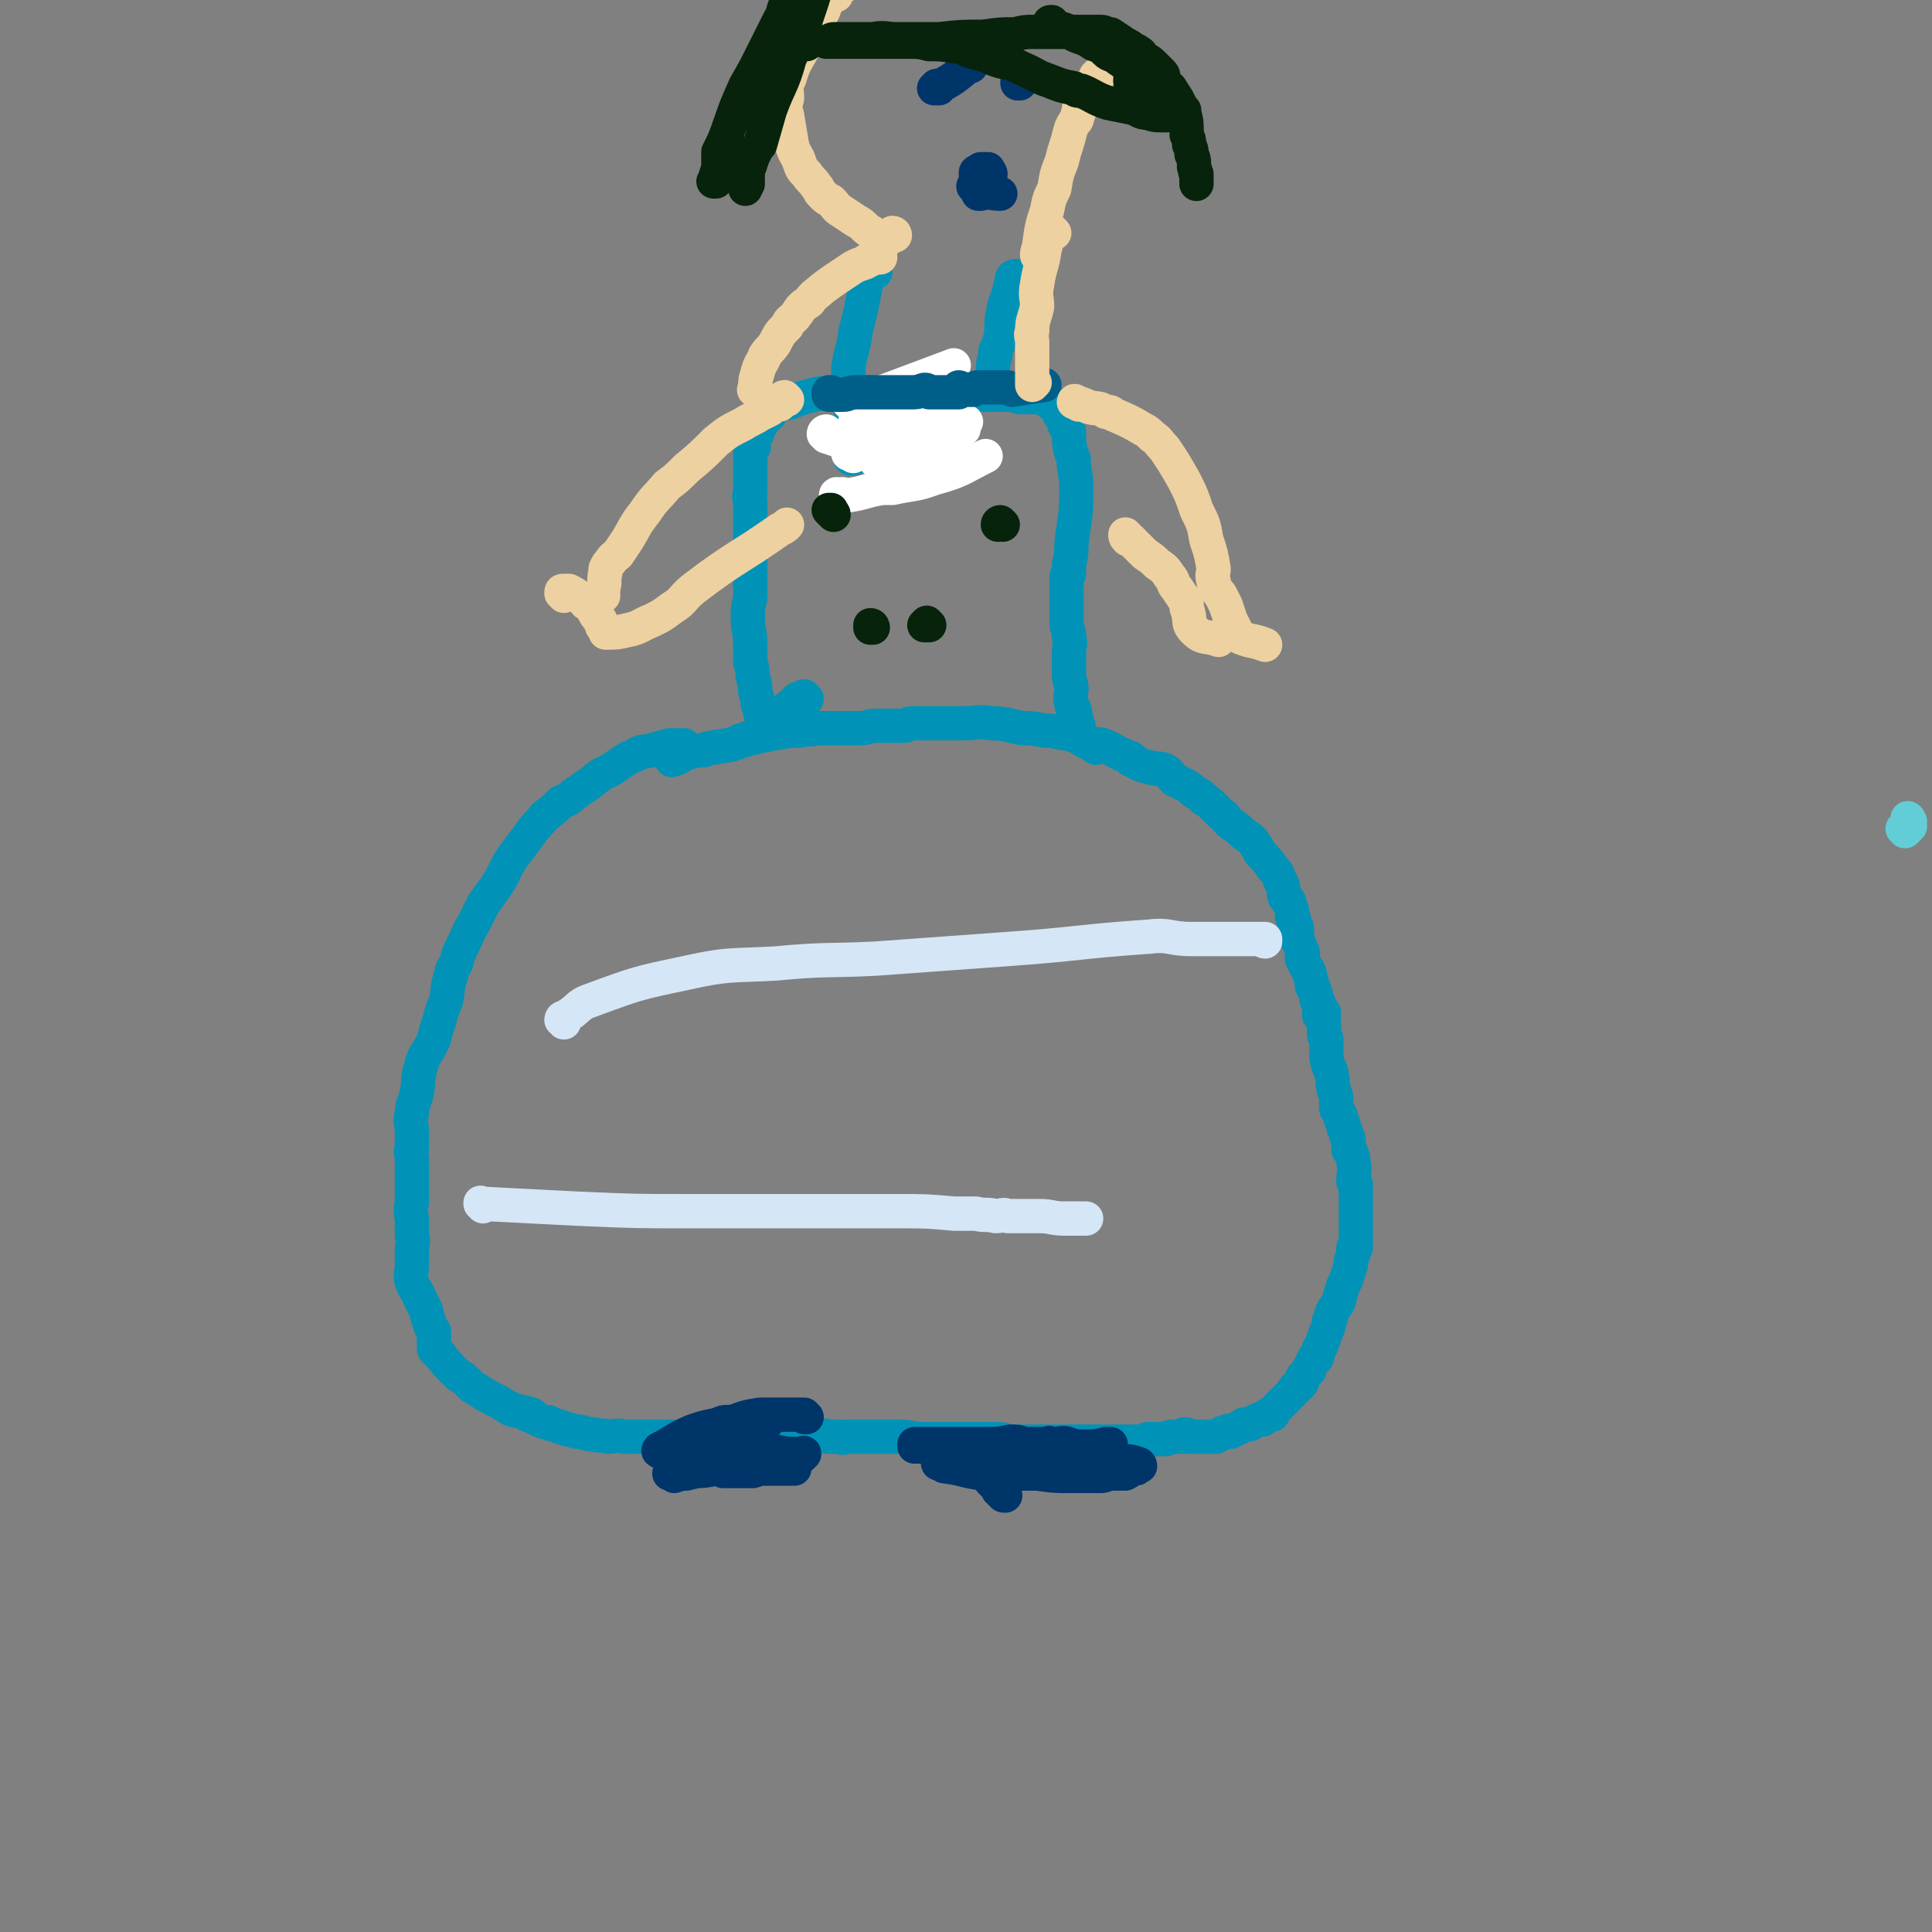<svg viewBox='0 0 788 788' version='1.1' xmlns='http://www.w3.org/2000/svg' xmlns:xlink='http://www.w3.org/1999/xlink'><rect x="0" y="0" width="788" height="788" fill="#808080" stroke="none"/><g fill='none' stroke='#63CDD7' stroke-width='14' stroke-linecap='round' stroke-linejoin='round'><path d='M779,335c0,0 -1,-2 -1,-1 0,1 1,2 1,3 -1,1 -1,1 -2,2 0,0 0,0 0,0 0,0 -1,-1 -1,-1 '/></g>
<g fill='none' stroke='#0093B7' stroke-width='14' stroke-linecap='round' stroke-linejoin='round'><path d='M281,306c-1,-1 -1,-1 -1,-1 -1,-1 -1,-1 -1,-1 0,0 0,0 0,0 0,-1 0,-1 0,0 -3,0 -3,0 -6,0 -4,1 -4,1 -7,2 -4,1 -4,0 -7,2 -5,2 -5,3 -10,6 -2,1 -2,1 -4,2 -5,4 -5,4 -11,8 -2,2 -2,2 -5,3 -3,3 -3,3 -7,6 -2,3 -3,3 -5,6 -3,4 -3,4 -6,8 -3,4 -3,4 -5,8 -2,4 -2,4 -4,7 -3,4 -3,4 -5,7 -2,4 -2,4 -4,8 -2,3 -2,4 -4,8 -2,4 -2,4 -3,8 -1,2 -2,2 -2,5 -2,5 -1,5 -2,10 -2,5 -2,5 -3,9 -2,5 -1,5 -3,9 -2,4 -3,4 -4,8 -2,6 -1,6 -2,12 -1,4 -2,4 -2,8 -1,4 0,4 0,8 0,3 0,3 0,6 -1,2 0,2 0,5 0,3 0,3 0,6 0,3 0,3 0,6 0,2 0,2 0,4 0,4 -1,4 0,8 0,3 0,3 0,7 1,3 0,3 0,6 0,3 0,3 0,6 0,3 -1,4 0,7 1,3 2,3 3,6 1,2 1,2 2,4 1,2 1,2 1,3 1,3 1,3 2,6 1,1 1,1 1,1 0,1 0,1 0,1 0,3 0,3 0,6 0,1 1,1 1,1 1,1 0,1 1,1 3,4 3,4 6,7 1,1 1,1 2,2 2,1 2,1 4,3 2,2 2,2 4,3 3,2 3,2 5,3 4,2 4,2 7,4 1,0 1,1 2,1 4,1 5,1 8,2 0,0 -2,0 -2,0 3,1 4,2 7,3 2,0 2,0 3,1 2,0 2,1 4,1 2,1 2,1 3,1 3,1 3,1 5,1 3,1 3,1 5,1 3,1 3,0 6,1 3,0 3,-1 7,0 4,0 4,0 8,0 2,0 2,0 4,0 2,0 2,0 3,0 2,0 2,0 5,0 1,0 1,0 2,0 2,0 2,0 4,0 2,0 2,0 4,0 2,0 2,0 4,0 2,0 2,0 5,0 3,0 3,0 6,0 2,-1 2,0 5,0 4,0 4,0 7,0 4,0 4,0 8,0 3,0 3,0 6,0 1,0 1,0 3,0 2,0 2,0 5,0 2,0 2,-1 4,0 3,0 3,0 5,0 1,1 1,0 3,0 4,0 4,0 8,0 3,0 3,0 6,0 3,0 3,0 7,0 5,0 5,1 9,1 4,0 4,0 8,0 3,0 3,0 6,0 3,0 3,0 6,0 3,0 3,0 6,0 2,0 2,0 4,0 3,0 3,0 6,1 2,0 2,0 3,0 3,0 3,0 7,0 1,0 1,0 3,0 2,0 2,0 5,0 2,0 2,0 4,0 2,0 2,0 3,0 1,0 1,0 1,0 2,0 2,0 3,0 1,0 1,0 2,0 1,0 1,0 3,0 0,0 0,0 1,0 2,0 2,0 4,0 1,0 1,0 2,0 1,0 1,0 3,0 2,0 2,0 3,0 2,0 2,0 3,0 2,0 2,0 3,0 2,0 2,0 3,0 0,0 -1,-1 0,-1 1,0 2,0 4,0 1,0 1,0 1,0 1,0 1,0 2,0 2,0 1,-1 3,-1 2,0 2,0 3,0 1,0 1,0 2,-1 1,0 1,0 1,1 4,0 4,0 8,0 2,0 2,0 4,0 2,-1 2,-2 5,-2 0,-1 0,0 1,0 2,-1 2,-1 4,-2 1,-1 1,-1 2,-1 2,0 2,0 3,-1 1,0 1,-1 3,-1 0,0 1,0 1,0 1,-1 0,-1 1,-1 1,-1 1,-1 2,-1 0,0 0,0 0,0 0,-1 0,0 1,0 1,-1 0,-1 1,-2 0,0 0,0 1,-1 0,0 0,0 1,-1 0,0 0,0 1,-1 0,0 0,0 1,-1 0,0 0,0 1,-1 1,-1 1,-1 2,-2 0,0 0,-1 1,-1 0,-1 0,-1 1,-1 1,-1 1,-1 2,-2 0,-1 -1,-1 0,-1 0,-2 1,-2 2,-3 0,0 0,0 1,-1 0,0 -1,0 0,-1 1,-2 1,-2 2,-4 1,0 1,0 1,0 1,-2 0,-2 1,-4 1,-1 1,-1 1,-2 1,-1 0,-1 1,-2 0,-2 1,-2 1,-3 1,-2 1,-2 1,-4 1,-1 1,-2 1,-3 1,-3 2,-3 3,-5 1,-4 1,-5 3,-9 1,-3 1,-3 2,-6 0,-1 0,-1 0,-2 1,-2 1,-2 1,-4 0,0 0,0 0,-1 0,0 0,0 1,0 0,-1 0,-1 0,-2 0,0 0,0 0,-1 0,-1 0,-1 0,-1 0,-1 0,-1 0,-1 0,-1 0,-1 0,-2 0,-1 0,-1 0,-2 0,-3 0,-3 0,-6 0,-1 0,-1 0,-1 0,-1 0,-1 0,-2 0,-1 0,-1 0,-2 0,-3 0,-3 0,-6 0,0 0,0 -1,-1 0,0 0,0 0,-1 0,0 0,0 0,0 0,-3 1,-3 0,-7 0,-2 0,-2 -1,-4 0,-1 0,0 -1,-1 0,-2 0,-2 0,-4 0,-1 0,-1 -1,-2 0,-2 0,-2 -1,-3 0,-2 0,-2 -1,-3 0,-2 0,-2 -1,-3 0,-1 -1,-1 -1,-2 0,-2 0,-2 0,-4 0,-2 -1,-2 -1,-4 -1,-3 0,-3 -1,-6 0,-2 -1,-2 -1,-3 -1,-3 -1,-3 -1,-5 0,-1 0,-1 0,-2 0,-2 0,-2 0,-4 0,-1 -1,-1 -1,-2 0,-3 0,-3 0,-5 -1,-2 0,-2 0,-4 -1,0 -1,1 -2,1 0,-2 1,-2 0,-4 0,-1 0,-1 -1,-2 0,-2 0,-2 -1,-4 0,-1 0,-1 -1,-2 0,-2 0,-2 -1,-5 0,-1 0,-1 -1,-2 -1,-2 -1,-2 -2,-4 0,-2 1,-2 0,-3 -1,-3 -1,-3 -2,-5 0,-2 0,-2 0,-3 0,-2 0,-2 -1,-3 0,-2 0,-2 -1,-3 0,-3 0,-3 -1,-5 0,-2 -1,-2 -2,-3 -1,-4 0,-4 -2,-7 -1,-3 -1,-3 -3,-5 -2,-3 -2,-3 -5,-6 -1,-2 -1,-2 -3,-5 -2,-2 -3,-2 -5,-4 -2,-2 -3,-2 -5,-4 -2,-2 -1,-2 -3,-3 -2,-2 -2,-2 -3,-3 -2,-2 -2,-2 -4,-3 -1,-2 -2,-2 -4,-3 -2,-2 -2,-2 -4,-3 -2,-1 -2,-1 -4,-2 -2,-2 -2,-3 -4,-4 -3,-1 -3,0 -6,-1 -4,-1 -4,-1 -7,-3 -1,0 -1,0 -1,-1 -6,-2 -6,-3 -11,-5 -3,-1 -3,0 -6,-1 -3,-1 -3,-2 -6,-3 -3,-1 -3,-1 -5,-1 -4,-1 -4,-1 -7,-1 -5,-1 -5,-1 -9,-1 -6,-1 -6,-2 -13,-2 -5,-1 -5,0 -11,0 -4,0 -4,0 -8,0 -3,0 -3,0 -6,0 -4,0 -4,0 -7,0 -2,0 -2,1 -3,1 -2,0 -2,0 -5,0 -3,0 -3,0 -6,0 -4,0 -4,1 -7,1 -5,0 -5,0 -9,0 -5,0 -5,0 -9,0 -3,1 -3,0 -7,1 -4,0 -4,0 -9,1 -3,0 -3,1 -7,1 -2,1 -2,1 -5,1 -1,1 -1,1 -3,1 -1,1 -1,1 -2,1 -2,1 -2,1 -4,1 -3,1 -3,0 -5,1 -2,0 -2,0 -4,1 -3,0 -3,0 -6,1 -4,1 -3,2 -7,3 '/><path d='M329,285c-1,0 -1,-1 -1,-1 -1,0 -1,1 -1,1 -1,0 -1,0 -1,0 -1,0 -1,0 -1,1 -2,1 -2,1 -4,3 -2,1 -2,1 -3,2 -1,0 -1,0 -1,1 -1,0 -1,0 -2,0 0,0 0,0 0,0 -1,0 0,1 -1,1 0,0 0,0 -1,0 0,0 0,0 0,0 0,0 0,0 -1,0 0,0 0,0 0,0 -1,0 -1,0 -1,-1 -1,-1 -1,-1 -1,-2 0,-1 0,-1 -1,-3 0,-2 0,-2 -1,-5 0,-3 0,-3 -1,-6 0,-3 0,-3 -1,-6 0,-4 0,-4 0,-7 0,-6 -1,-6 -1,-11 0,-4 0,-4 1,-8 0,-5 0,-5 0,-9 0,-4 0,-4 0,-7 0,-2 0,-2 0,-3 0,-3 0,-3 0,-6 0,-2 0,-2 0,-4 0,-1 0,-1 0,-3 0,-2 0,-2 0,-4 0,-2 0,-2 0,-3 0,-2 -1,-2 0,-4 0,-2 0,-2 0,-4 0,-1 0,-1 0,-1 0,-1 0,-1 0,-2 0,0 0,0 0,0 0,-2 0,-2 0,-3 0,-1 0,-1 0,-1 0,-1 0,-1 0,-1 0,0 0,0 0,0 0,-2 0,-2 0,-3 0,-1 0,-1 0,-2 0,-1 1,0 1,-1 1,-1 0,-1 0,-2 0,-1 0,-1 0,-2 0,-1 1,-1 1,-1 1,-1 1,-1 1,-3 1,-1 1,-1 2,-3 1,0 0,-1 1,-1 1,-1 1,-1 2,-2 0,0 -1,0 0,-1 2,-1 2,-2 4,-3 2,-1 2,0 4,-1 1,0 1,0 3,-1 3,-1 3,-1 7,-2 3,-1 3,0 6,-1 3,0 3,0 6,-1 2,0 2,0 5,1 2,0 2,0 5,0 2,0 2,0 3,0 3,0 3,0 6,0 3,0 3,0 5,0 3,0 3,0 6,0 2,0 2,-1 4,0 1,0 1,0 3,0 1,0 1,0 2,0 2,0 2,0 4,0 1,0 1,0 2,0 3,0 3,0 5,0 2,0 2,1 4,1 2,0 2,0 4,0 2,0 2,0 4,0 2,0 2,0 5,0 2,0 2,0 5,1 1,0 1,0 2,0 2,0 2,0 4,0 1,0 1,0 3,0 0,1 0,0 1,1 0,0 0,0 1,0 0,0 0,0 1,0 0,0 0,0 0,0 0,1 0,1 1,1 0,0 0,0 0,1 1,0 1,0 1,0 0,0 1,0 1,1 0,0 0,0 0,1 0,0 0,0 1,0 0,1 0,1 0,2 1,0 1,0 1,1 1,1 1,2 1,3 1,2 1,2 2,3 0,1 0,1 0,1 0,4 0,4 1,8 1,2 1,2 1,5 1,6 1,6 1,11 0,11 -1,11 -2,21 0,4 0,4 -1,8 0,2 0,2 0,4 0,1 -1,1 -1,1 0,1 0,1 0,1 0,1 0,1 0,2 0,1 0,1 0,1 0,0 0,0 0,0 0,2 0,2 0,4 0,1 0,1 0,3 0,1 0,1 0,2 0,3 0,3 0,5 0,1 0,1 0,2 1,3 1,3 1,5 1,3 0,3 0,6 0,3 0,3 0,5 0,3 0,3 0,5 0,2 1,2 1,5 0,3 -1,3 0,6 0,1 0,1 1,2 1,2 0,2 1,4 0,2 1,2 1,4 0,0 0,0 0,0 0,1 0,1 1,3 0,0 -1,0 0,0 0,1 0,1 0,1 3,2 3,2 6,4 '/><path d='M357,111c0,0 0,-1 -1,-1 0,0 0,1 -1,1 0,0 0,0 0,0 0,0 0,0 0,1 0,0 0,0 -1,1 -1,2 -1,2 -1,4 -1,5 -1,5 -2,10 -1,4 -1,4 -2,8 -1,8 -2,8 -3,15 0,6 1,6 1,13 0,4 0,4 0,8 0,3 0,3 0,7 0,3 0,3 0,7 0,0 0,0 0,0 0,1 -1,1 0,2 0,0 1,0 1,0 '/><path d='M416,114c-1,-1 -1,-1 -1,-1 -1,-1 -1,0 -1,0 0,0 0,0 0,0 -1,0 -1,0 -1,0 -1,2 0,2 -1,4 -1,5 -2,5 -3,11 -1,5 0,5 -1,10 -1,3 -1,3 -2,5 0,4 -1,4 -1,7 0,1 0,2 0,3 0,1 0,1 0,1 -1,1 0,2 0,3 0,0 -1,1 0,1 0,0 0,0 0,0 '/></g>
<g fill='none' stroke='#FFFFFF' stroke-width='14' stroke-linecap='round' stroke-linejoin='round'><path d='M356,184c0,0 0,-1 -1,-1 0,0 0,0 0,1 -1,0 0,0 -1,0 0,0 0,0 0,0 0,0 0,0 0,0 6,-1 6,-1 13,-3 11,-4 11,-4 23,-8 '/><path d='M348,186c0,-1 0,-1 -1,-1 0,-1 -1,0 -1,0 2,0 2,0 4,0 6,-2 6,-2 12,-4 11,-4 11,-4 23,-7 4,-2 5,-1 9,-2 '/><path d='M351,171c0,0 0,-1 -1,-1 0,0 -1,1 -1,1 1,0 1,0 2,0 0,0 0,0 0,0 8,-1 8,-1 16,-2 11,-3 11,-4 21,-7 '/><path d='M348,165c0,-1 0,-1 -1,-1 0,-1 -1,0 -1,0 1,0 1,0 2,0 4,-1 4,-1 9,-3 16,-6 16,-6 32,-12 '/><path d='M338,177c-1,0 -1,-1 -1,-1 -1,0 -1,1 -1,1 0,0 1,0 1,1 3,1 3,1 6,2 5,2 5,3 11,3 9,1 10,2 20,0 9,-2 9,-4 19,-8 '/><path d='M352,183c0,-1 -1,-1 -1,-1 -1,-1 -1,0 -1,0 0,0 1,0 1,1 3,2 2,2 5,3 1,2 1,2 3,3 2,1 2,1 3,2 1,1 1,1 2,1 2,1 3,1 5,2 0,0 -2,0 -1,0 4,0 6,1 11,-1 5,-1 5,-1 10,-4 2,0 2,-1 4,-2 '/><path d='M342,203c0,0 -1,-1 -1,-1 0,-1 1,0 1,0 2,-1 2,0 4,0 7,-1 7,-2 14,-3 2,0 2,0 4,0 9,-2 9,-1 17,-4 11,-3 11,-4 21,-9 '/></g>
<g fill='none' stroke='#005F89' stroke-width='14' stroke-linecap='round' stroke-linejoin='round'><path d='M340,161c0,0 -1,-1 -1,-1 0,0 0,0 -1,0 0,0 0,0 0,0 0,0 0,1 0,1 0,0 0,0 1,0 0,0 0,0 0,0 1,0 1,0 1,0 2,0 2,0 4,0 2,0 2,-1 5,-1 2,0 2,0 5,0 2,0 2,0 4,0 2,0 2,0 3,0 4,0 4,0 7,0 1,0 1,0 3,0 3,0 3,0 6,-1 1,0 1,0 2,1 2,0 2,0 3,0 1,0 1,0 2,0 1,0 1,0 3,0 0,0 0,0 0,0 1,0 1,0 2,0 1,0 1,0 2,0 0,-1 0,-1 0,-2 1,0 1,1 2,1 1,0 1,0 2,0 1,0 1,0 2,0 1,-1 1,-1 2,-1 1,0 1,0 2,0 1,0 1,0 2,0 1,0 1,0 3,0 1,0 1,0 2,0 0,0 0,0 0,0 1,0 1,0 2,0 0,0 0,0 0,0 1,0 1,0 1,0 0,0 0,0 0,0 1,0 1,1 2,1 6,-1 6,-1 13,-2 '/></g>
<g fill='none' stroke='#EED1A0' stroke-width='14' stroke-linecap='round' stroke-linejoin='round'><path d='M365,96c0,0 0,-1 -1,-1 0,0 0,1 -1,1 0,0 0,0 0,0 0,0 0,0 0,1 -1,0 -1,-1 -1,0 -1,0 -1,0 -1,0 0,0 0,0 -1,0 0,0 0,0 -1,0 -2,-1 -2,-1 -3,-2 -4,-2 -3,-3 -7,-5 -3,-2 -3,-2 -6,-4 -2,-1 -2,-2 -4,-4 -2,-1 -2,-1 -4,-3 -1,-1 -1,-2 -2,-3 -2,-3 -2,-2 -4,-5 -2,-2 -2,-2 -3,-5 -1,-3 -2,-3 -3,-7 -1,-6 -1,-6 -2,-12 -1,-3 -1,-3 0,-7 0,-4 -1,-4 1,-8 2,-7 3,-7 6,-13 3,-6 3,-6 6,-12 1,-1 1,-1 2,-3 1,-3 1,-3 3,-5 1,-1 1,-1 2,-1 0,-1 0,-2 0,-2 3,-2 4,-2 8,-4 1,-1 1,-1 3,-2 '/><path d='M425,106c0,0 0,0 -1,-1 0,0 0,0 0,0 0,-1 -1,0 -1,-1 0,-2 1,-3 1,-5 1,-7 1,-7 3,-13 1,-5 1,-5 3,-9 1,-6 1,-6 3,-11 1,-4 1,-4 2,-7 1,-3 1,-4 2,-7 1,-2 1,-2 2,-3 1,-2 0,-2 1,-3 0,-2 0,-2 1,-3 0,-2 1,-2 2,-3 0,-1 0,-1 0,-1 1,-2 1,-2 2,-3 0,-1 1,-1 1,-1 1,-1 0,-1 0,-2 1,-1 1,-1 1,-1 1,-1 0,-1 0,-1 1,-1 1,-1 3,-2 0,0 0,-1 0,-1 1,0 1,0 1,0 0,0 0,0 1,0 0,-1 0,-1 1,-2 3,-3 2,-3 5,-5 1,0 1,0 2,0 '/><path d='M359,105c0,-1 0,-1 -1,-1 0,-1 0,0 0,0 -1,0 -1,0 -1,0 0,0 1,1 0,1 0,0 0,0 -1,0 0,0 0,0 0,0 -1,0 -1,0 -1,1 -1,0 0,0 -1,0 0,1 -1,0 -1,1 -3,1 -3,1 -5,2 -3,2 -3,2 -6,4 -3,2 -3,2 -7,5 -2,2 -3,2 -5,5 -3,2 -3,2 -5,5 -2,3 -3,2 -4,5 -3,3 -3,3 -5,7 -2,3 -2,2 -4,5 -1,3 -2,3 -3,7 -1,3 -1,4 -1,7 -1,0 0,0 0,0 '/><path d='M430,95c0,0 -1,-1 -1,-1 0,0 0,0 -1,0 0,0 0,0 0,0 -1,4 -1,4 -2,8 -1,7 -2,7 -3,14 -1,5 0,5 0,9 -1,5 -2,5 -2,10 -1,2 0,2 0,5 0,2 0,2 0,5 0,1 0,1 0,3 0,2 0,2 0,4 0,2 0,2 0,4 0,0 0,1 0,1 0,0 0,0 1,-1 '/><path d='M440,165c-1,-1 -1,-1 -1,-1 -1,-1 -1,0 -1,0 0,0 1,0 1,0 3,1 3,1 5,2 4,1 4,0 7,2 2,0 2,0 3,1 7,3 7,3 12,6 2,1 2,1 4,3 3,2 2,2 5,5 0,0 0,0 0,0 4,6 4,6 8,13 3,6 3,6 5,12 3,6 3,6 4,12 2,6 2,6 3,12 0,2 -1,2 0,5 0,3 1,3 3,6 1,2 1,2 2,4 1,3 1,3 2,6 1,2 1,2 2,4 0,1 0,1 1,2 1,0 0,0 1,1 5,2 5,1 10,3 '/><path d='M461,220c-1,0 -1,0 -1,-1 -1,0 -1,-1 -1,-1 0,1 0,1 1,2 0,0 0,0 1,0 3,3 3,3 6,6 3,2 3,2 5,4 3,2 3,2 5,5 2,2 1,3 3,5 2,3 2,3 4,6 0,1 0,1 0,2 2,5 0,6 3,9 4,4 5,2 10,4 '/><path d='M321,163c0,0 -1,-1 -1,-1 -1,0 -1,1 -1,1 -1,1 -1,1 -1,1 0,1 0,1 0,1 -2,0 -2,0 -3,1 -1,0 0,0 -1,1 -2,1 -2,1 -4,2 -3,2 -4,2 -7,4 -6,3 -6,3 -11,7 -6,6 -6,6 -12,11 -4,4 -4,4 -8,7 -5,6 -5,5 -9,11 -4,5 -4,6 -7,11 -2,3 -2,3 -4,6 -1,1 -2,1 -3,3 -1,1 -1,1 -2,3 0,0 0,0 0,1 -1,4 0,4 -1,7 0,1 0,1 0,3 '/><path d='M230,243c0,-1 -1,-1 -1,-1 0,-1 0,-1 1,-1 0,0 0,0 1,0 0,0 0,0 0,0 1,0 1,0 1,0 2,1 2,1 5,3 1,0 1,0 2,2 2,1 2,1 3,3 1,2 1,2 2,3 1,1 1,1 1,2 1,1 0,1 1,2 0,0 0,0 0,0 1,1 1,1 1,1 0,0 0,1 0,1 4,0 5,0 9,-1 5,-1 5,-2 10,-4 4,-2 4,-2 8,-5 5,-3 4,-4 9,-8 17,-13 18,-12 35,-24 2,-1 2,-1 3,-2 '/></g>
<g fill='none' stroke='#D5E6F7' stroke-width='14' stroke-linecap='round' stroke-linejoin='round'><path d='M230,417c0,-1 -1,-1 -1,-1 0,-1 1,-1 1,-1 6,-3 5,-5 11,-7 19,-7 19,-7 38,-11 18,-4 18,-3 37,-4 21,-2 21,-1 41,-2 27,-2 28,-2 55,-4 28,-2 28,-3 57,-5 8,-1 8,1 17,1 8,0 8,0 16,0 4,0 4,0 7,0 2,0 2,0 4,0 1,0 2,0 3,0 0,0 -1,0 -1,0 0,0 0,1 1,1 0,0 0,0 0,-1 '/><path d='M197,492c0,-1 0,-1 -1,-1 0,-1 0,0 0,0 0,0 0,0 1,0 19,1 19,1 39,2 23,1 23,1 45,1 13,0 13,0 26,0 19,0 19,0 39,0 10,0 10,0 20,0 12,0 12,0 23,1 4,0 4,0 9,0 4,1 4,0 8,1 3,0 3,-1 5,0 3,0 3,0 7,0 3,0 3,0 6,0 5,0 5,1 10,1 5,0 5,0 9,0 '/></g>
<g fill='none' stroke='#00356A' stroke-width='14' stroke-linecap='round' stroke-linejoin='round'><path d='M303,595c0,0 -1,-1 -1,-1 '/><path d='M298,597c0,-1 -1,-1 -1,-1 -1,-1 -1,0 -1,0 0,0 0,1 0,1 -4,1 -4,1 -8,2 -4,1 -4,1 -8,2 -2,0 -2,0 -5,1 0,0 0,-1 0,-1 0,0 0,0 -1,0 0,0 0,0 0,0 -1,0 -1,0 -1,0 0,0 1,0 2,0 3,0 3,0 7,-1 5,0 5,0 10,-1 3,0 3,-1 7,-1 3,0 3,0 7,0 3,0 3,0 7,0 3,0 3,0 6,0 2,0 2,0 4,0 1,0 0,1 1,1 0,0 0,0 0,0 0,0 0,0 -1,0 -2,0 -2,0 -3,0 -4,0 -4,0 -8,0 -2,0 -2,0 -5,1 -2,0 -2,0 -5,0 -1,0 -1,0 -2,0 -1,0 -1,0 -2,0 0,0 0,0 -1,0 0,0 0,0 -1,0 0,0 0,0 -1,0 0,0 0,0 0,0 0,-1 0,-1 1,-1 3,-1 3,-2 6,-2 3,-1 3,-1 7,-1 1,-1 1,0 2,-1 1,0 1,0 1,0 1,1 1,1 1,1 1,0 1,0 1,0 0,0 0,0 1,0 0,0 0,0 0,0 0,0 0,0 0,0 -6,0 -6,0 -11,0 -8,-1 -8,-1 -16,-2 -2,0 -2,0 -5,0 -3,0 -3,-1 -6,-1 -2,0 -2,0 -4,0 -1,0 -1,0 -2,0 0,0 0,-1 -1,-1 0,0 0,0 -1,0 0,0 -1,0 0,-1 6,-3 6,-4 13,-7 8,-3 8,-2 17,-4 5,-2 5,-2 11,-3 4,0 4,0 8,0 3,0 3,0 6,0 1,0 1,0 2,0 0,0 0,0 1,0 0,0 0,0 1,0 0,0 0,1 0,1 0,0 0,0 0,0 0,0 0,0 1,0 '/><path d='M306,599c0,0 0,-1 -1,-1 0,0 -1,0 -1,0 1,0 1,0 2,0 5,-1 5,-1 10,-2 3,-1 3,-1 6,-2 2,0 2,0 3,0 1,0 1,0 2,0 0,0 0,0 0,0 0,-1 1,-1 1,-1 0,-1 -1,0 -1,0 -6,0 -6,0 -11,-1 -7,0 -7,0 -14,-1 -4,0 -4,-1 -7,-1 -4,-1 -4,-1 -8,-1 -3,0 -3,0 -6,0 0,0 0,0 0,0 0,0 0,0 -1,0 0,-1 0,0 0,0 -1,-1 -1,-1 -1,-1 0,-1 1,-1 1,-1 2,-2 2,-2 5,-3 4,-2 4,-2 8,-3 2,-1 2,-1 4,-1 1,0 1,0 2,0 1,0 1,0 2,0 0,0 0,0 0,0 1,0 1,0 2,0 2,0 2,0 4,0 3,0 3,0 6,0 '/><path d='M410,610c-1,0 -1,0 -1,-1 -1,0 -1,0 -1,-1 0,0 0,0 0,0 -1,0 -1,0 -1,-1 -2,-2 -2,-2 -3,-3 -2,-3 -2,-3 -5,-5 -2,-2 -2,-2 -4,-4 -2,-1 -2,-1 -3,-2 -3,-2 -3,-2 -5,-3 -5,-1 -5,0 -10,0 -1,0 -1,0 -1,0 -1,0 -1,0 -1,0 0,0 0,0 -1,0 0,0 0,0 -1,0 0,0 0,-1 0,-1 1,0 1,0 2,0 10,0 10,0 19,0 4,0 4,0 7,0 6,0 6,0 11,-1 3,0 3,0 6,1 1,0 1,0 2,0 2,0 2,0 3,0 1,0 1,0 1,0 1,0 1,0 2,0 0,0 0,0 1,0 0,0 0,0 0,0 1,0 1,-1 1,0 0,0 1,0 1,0 -1,1 -1,1 -1,1 -1,0 -1,0 -1,1 -1,1 -1,1 -3,1 -1,1 -1,0 -2,0 -3,1 -3,2 -7,2 -3,1 -3,1 -6,1 -3,1 -3,1 -5,1 -2,0 -2,0 -5,0 -3,0 -3,0 -6,0 -2,0 -2,0 -4,0 -1,0 -1,0 -2,0 -1,0 -1,0 -2,0 -1,0 -1,0 -1,0 0,0 0,0 -1,0 0,0 0,0 0,0 0,0 -1,1 0,1 1,0 1,0 2,1 8,1 8,2 16,3 6,0 6,-1 12,0 5,0 5,0 10,0 7,1 7,1 14,1 3,0 3,0 5,0 4,0 4,0 7,0 2,0 2,-1 5,-1 2,0 2,0 5,0 2,-1 1,-1 3,-2 1,0 1,0 1,0 1,0 0,0 1,-1 0,0 1,0 1,0 0,-1 -1,-1 -1,-1 -3,-1 -3,-1 -5,-1 -5,-1 -5,-1 -10,-1 -6,0 -6,0 -11,0 -4,0 -4,0 -7,0 -6,1 -6,1 -11,1 -6,1 -6,0 -12,0 -4,0 -4,0 -8,0 -3,0 -3,0 -5,0 -1,0 -1,0 -2,0 -1,0 -1,0 -1,0 -2,0 -1,1 -2,1 -1,0 -1,0 -1,0 0,0 0,0 -1,0 0,0 0,0 0,0 4,-1 5,-1 9,-2 6,-1 6,-1 13,-3 5,-1 5,-1 10,-2 6,-1 6,-1 11,-1 4,-1 4,0 8,1 2,0 2,0 3,0 5,0 5,0 9,-1 1,0 1,0 2,0 '/><path d='M383,36c0,0 0,-1 -1,-1 0,0 0,1 0,1 0,0 -1,0 -1,0 0,0 1,0 1,0 7,-4 7,-4 13,-9 1,0 1,0 1,0 '/><path d='M416,34c0,0 0,-1 -1,-1 0,0 0,1 0,1 0,-1 0,-1 1,-1 '/><path d='M404,71c0,0 0,-1 -1,-1 0,0 0,0 0,0 0,0 0,-1 0,-1 0,0 -1,1 -1,1 0,-1 0,-1 0,-1 -1,0 -1,0 -1,0 -1,0 -1,0 -1,0 0,0 0,1 0,1 0,0 -1,0 -1,0 -1,0 -1,0 -1,1 0,0 1,0 1,0 -1,2 -1,3 -2,5 0,0 1,-1 1,-1 0,0 0,0 0,1 0,0 0,0 0,1 0,0 0,0 1,0 0,0 0,0 0,1 0,0 0,1 0,1 1,0 1,0 1,0 4,-1 4,0 8,0 '/></g>
<g fill='none' stroke='#07230B' stroke-width='14' stroke-linecap='round' stroke-linejoin='round'><path d='M329,18c-1,0 -1,-1 -1,-1 -1,0 -1,1 -1,1 0,0 0,0 0,0 -4,2 -5,2 -8,5 -5,3 -6,3 -9,7 -6,7 -6,7 -9,14 -4,7 -3,7 -6,14 -1,2 -1,2 -2,4 0,4 0,4 0,7 -1,2 -1,2 -1,4 0,0 0,0 0,0 0,1 0,1 0,1 0,0 -1,0 -1,0 0,0 1,0 1,0 0,0 0,-1 0,-1 2,-10 2,-11 5,-20 3,-9 3,-9 7,-18 4,-7 4,-7 8,-15 3,-6 3,-6 6,-12 2,-3 1,-4 3,-7 4,-5 5,-4 8,-9 1,0 0,0 1,-1 1,-4 1,-4 3,-7 1,-1 1,-1 2,-2 0,-1 0,-1 1,-1 0,0 0,0 0,1 -3,9 -2,10 -5,19 -4,12 -4,12 -9,23 -3,11 -4,10 -8,21 -2,7 -2,7 -4,14 -1,1 -1,1 -2,3 -1,2 -1,2 -2,5 0,1 -1,1 -1,2 0,2 0,2 0,4 0,2 -1,3 -1,4 0,0 1,-2 1,-2 0,0 -1,0 -1,0 0,0 0,0 0,1 '/><path d='M430,10c0,0 -1,-1 -1,-1 -1,0 -1,0 -1,1 0,0 0,0 0,0 0,0 0,-1 1,0 0,0 -1,0 0,1 2,1 2,0 5,1 3,1 3,2 6,3 3,1 3,1 6,3 3,1 3,1 5,3 2,2 3,1 5,3 3,2 3,2 5,5 1,2 0,2 0,4 0,0 0,1 1,1 3,4 3,4 7,7 1,0 0,0 1,1 0,0 1,0 2,1 0,0 1,0 1,1 1,0 1,0 1,1 0,0 1,0 1,0 0,0 0,0 0,1 0,0 1,0 1,0 0,1 0,1 0,1 0,0 -1,0 -1,0 -1,0 -1,0 -1,0 -3,0 -3,0 -6,-1 -3,0 -3,-1 -6,-2 -5,-1 -5,-1 -10,-2 -6,-2 -6,-3 -11,-5 -2,0 -2,0 -3,-1 -5,-1 -5,-1 -10,-3 -6,-2 -6,-3 -11,-5 -4,-2 -4,-2 -9,-3 -3,-1 -3,-1 -5,-2 -3,-1 -3,-1 -7,-2 -3,-1 -3,-2 -6,-2 -6,-1 -6,-1 -11,-1 -4,-1 -4,-1 -9,-1 -3,0 -3,0 -7,0 -5,0 -5,0 -10,0 -3,0 -3,0 -5,0 -3,0 -3,0 -6,0 -1,0 -1,0 -2,0 0,0 0,0 -1,0 0,0 0,0 -1,0 0,0 -1,0 -1,0 1,0 2,-1 3,-1 4,0 4,0 8,0 4,0 4,0 8,0 5,-1 5,0 10,0 8,0 8,0 17,0 9,-1 9,-1 18,-1 7,-1 7,-1 13,-1 4,-1 4,-1 8,-1 4,0 4,0 7,0 3,0 3,0 6,0 3,0 3,0 5,0 3,0 3,0 5,0 2,0 2,0 4,0 2,0 2,1 3,1 1,0 1,0 1,0 3,2 3,2 6,4 2,1 2,1 3,2 1,1 1,0 2,1 2,1 1,1 3,3 2,1 2,1 4,3 1,1 1,1 3,3 1,1 0,2 1,4 2,2 2,1 3,3 2,3 2,3 3,5 1,2 1,2 2,3 0,1 0,1 0,1 1,4 1,4 1,9 1,2 1,2 1,4 1,2 1,2 1,4 1,2 1,2 1,5 1,2 0,2 1,3 0,1 0,1 0,3 0,0 0,0 0,1 0,0 0,0 0,0 '/><path d='M340,210c0,-1 -1,-1 -1,-1 -1,-1 -1,-1 -1,-1 0,0 1,0 1,0 '/><path d='M409,214c0,0 -1,-1 -1,-1 -1,0 -1,1 -1,1 0,-1 1,-1 1,-1 '/><path d='M356,256c0,0 0,-1 -1,-1 0,0 0,0 0,1 '/><path d='M379,255c0,0 -1,-1 -1,-1 0,0 -1,1 -1,1 1,0 1,0 1,0 '/></g>
</svg>